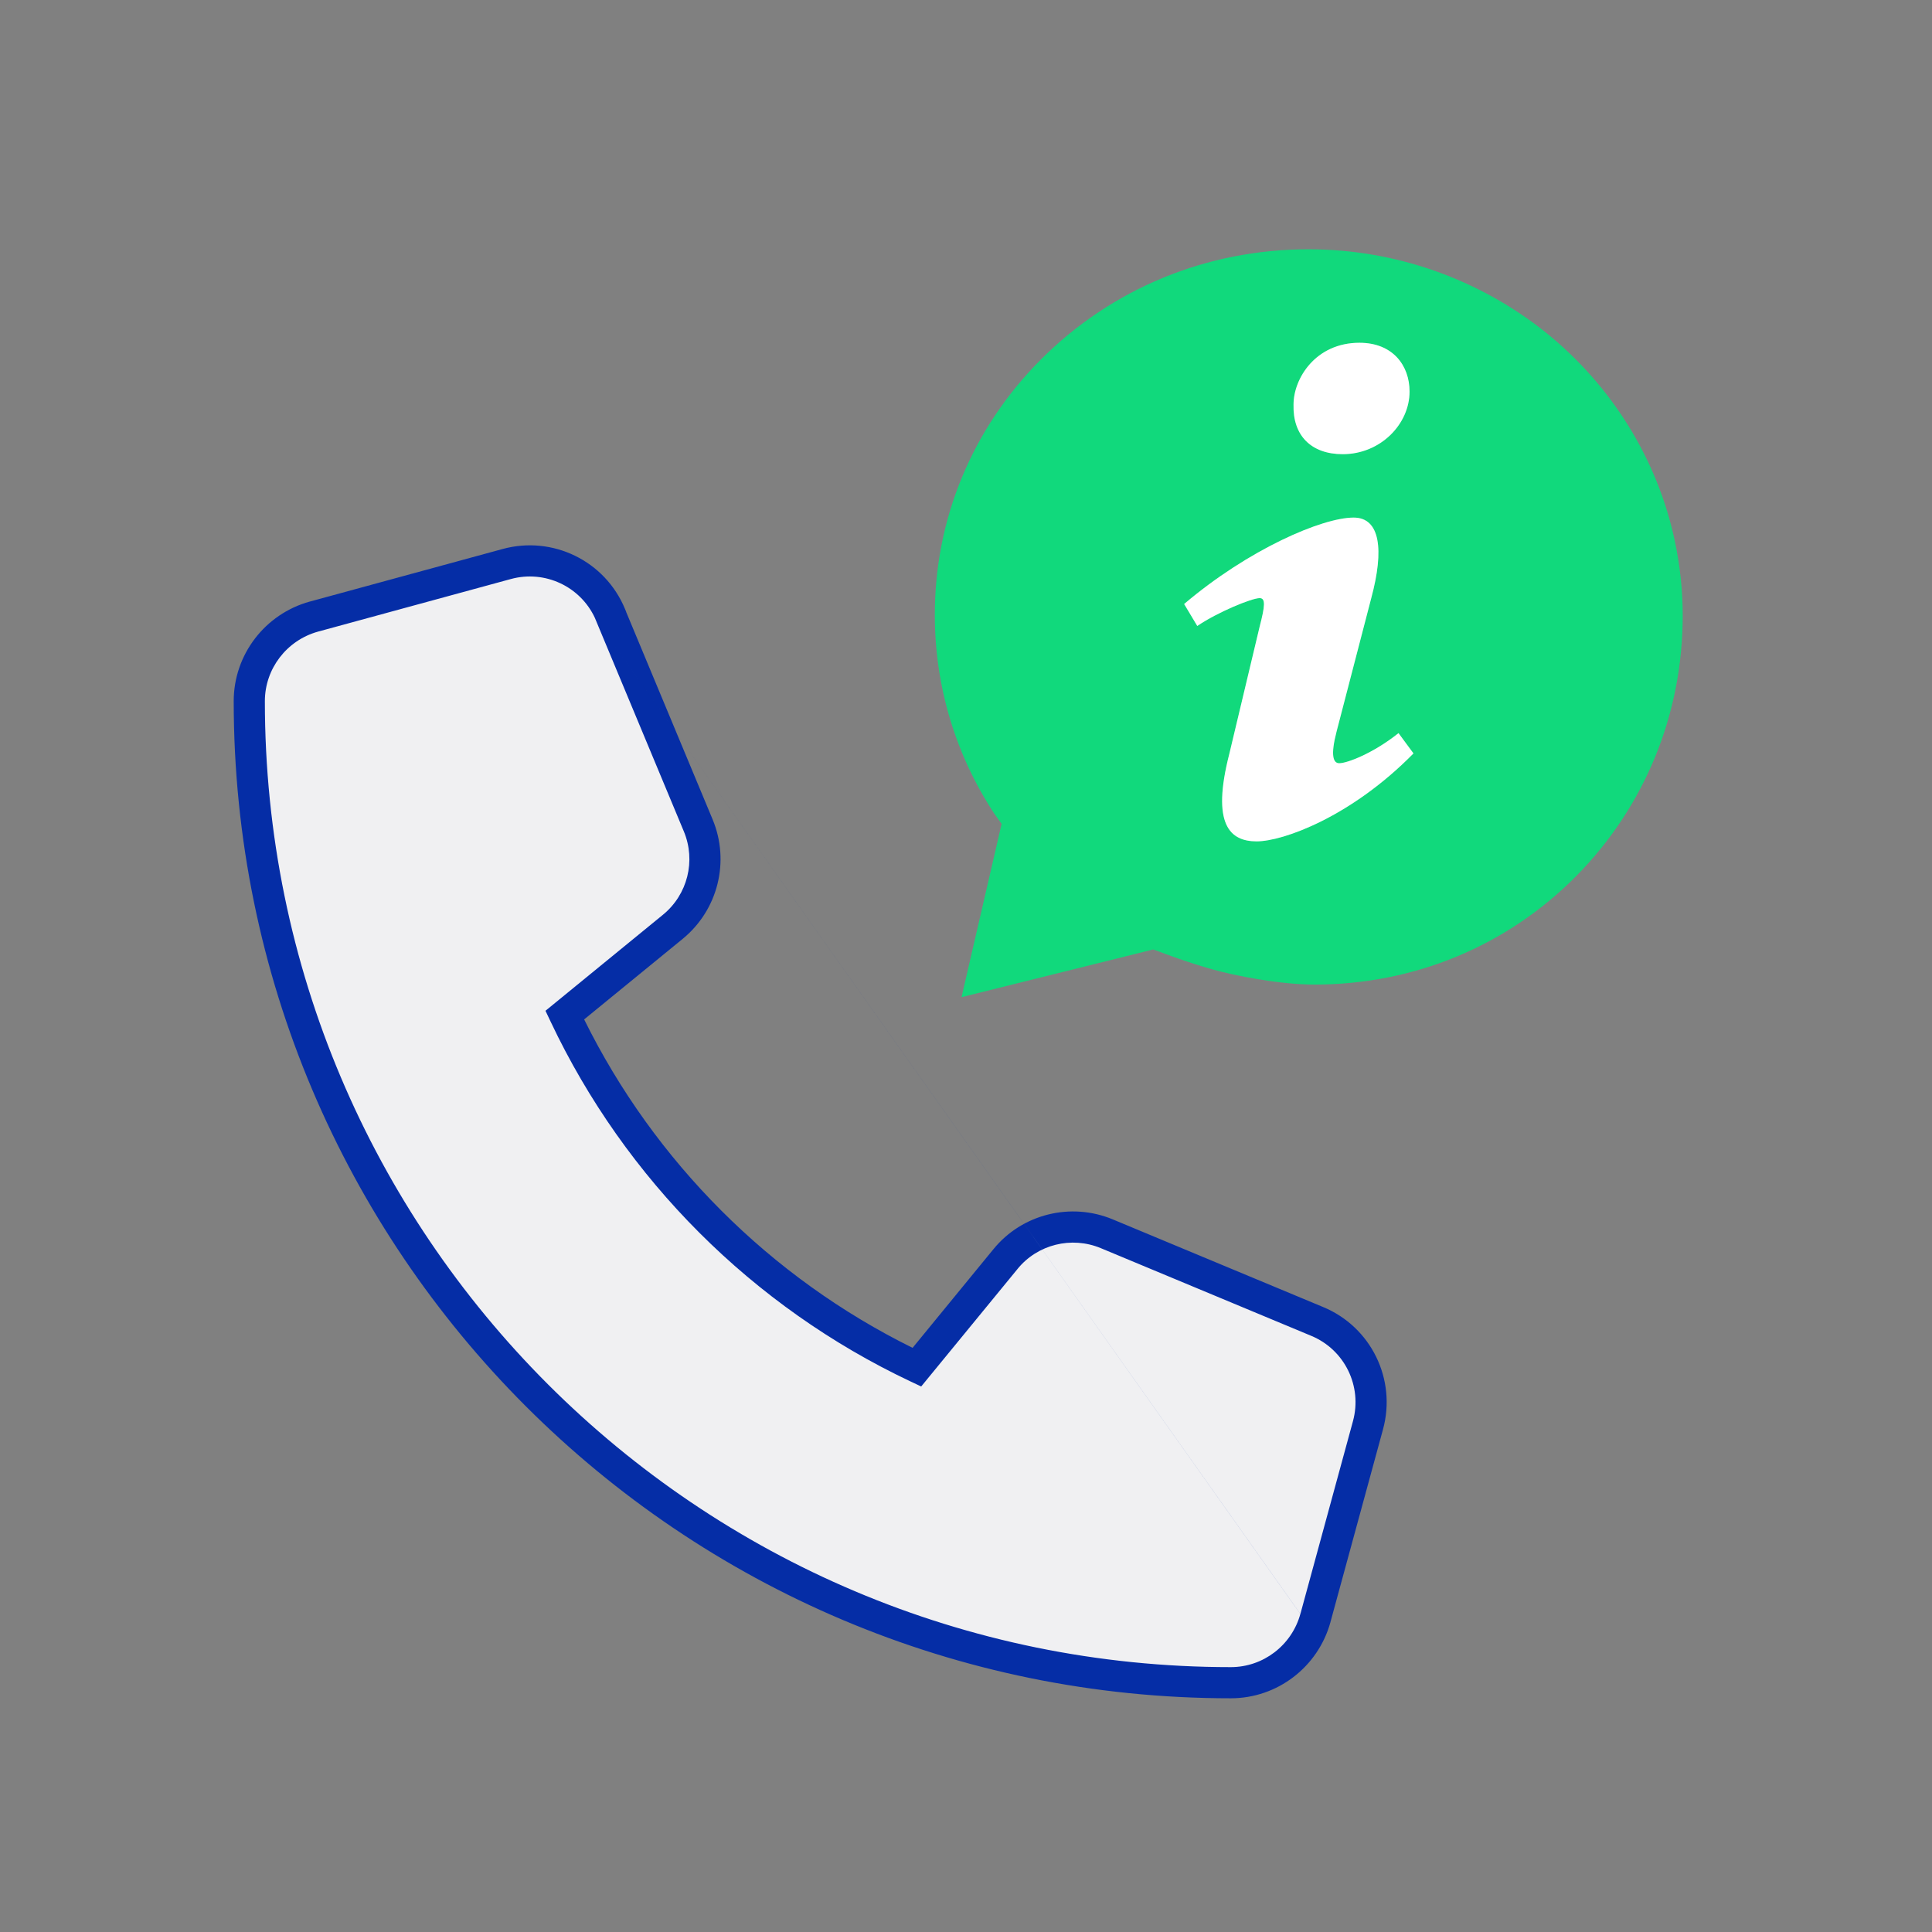 <?xml version="1.0" encoding="utf-8"?>
<svg xmlns="http://www.w3.org/2000/svg" fill="none" height="62" viewBox="0 0 62 62" width="62">
<rect x="0" y="0" width="62" height="62" fill="#808080" stroke="none"/>
<path d="M19.594 19.731C19.053 18.423 17.625 17.727 16.261 18.1L10.074 19.787C8.851 20.125 8 21.236 8 22.501C8 39.896 22.104 54 39.499 54C40.764 54 41.875 53.149 42.213 51.926L43.9 45.739C44.273 44.375 43.577 42.947 42.269 42.406L35.519 39.594C34.373 39.115 33.044 39.446 32.264 40.409L29.423 43.875C24.474 41.534 20.466 37.526 18.125 32.577L21.591 29.743C22.554 28.956 22.884 27.634 22.406 26.488L19.594 19.738V19.731Z" fill="#F0F0F2"/>
<path clip-rule="evenodd" d="M16.13 17.618C17.736 17.179 19.418 17.999 20.056 19.54L20.094 19.632V19.638L22.868 26.295C23.431 27.646 23.041 29.203 21.907 30.13L18.746 32.714C21.002 37.281 24.719 40.998 29.286 43.254L31.875 40.094L31.876 40.093C32.798 38.957 34.363 38.57 35.711 39.132L42.46 41.944C44.001 42.582 44.821 44.264 44.382 45.87L42.695 52.057L42.695 52.059C42.298 53.497 40.991 54.5 39.499 54.5C21.828 54.5 7.5 40.172 7.5 22.501C7.5 21.009 8.503 19.702 9.941 19.305L9.943 19.305L16.13 17.618ZM19.094 19.836C18.623 18.818 17.484 18.284 16.393 18.582L10.207 20.269C9.199 20.548 8.5 21.463 8.5 22.501C8.5 39.62 22.38 53.5 39.499 53.5C40.537 53.5 41.452 52.802 41.73 51.794M41.731 51.793L43.418 45.607C43.724 44.485 43.152 43.313 42.078 42.868L35.327 40.055C34.384 39.662 33.292 39.935 32.652 40.724L32.651 40.726L29.562 44.494L29.209 44.327C24.155 41.937 20.063 37.845 17.673 32.791L17.505 32.437L21.274 29.356C22.067 28.709 22.338 27.622 21.945 26.68L19.094 19.838V19.836" fill="#052DA6" fill-rule="evenodd"/>
<path d="M53.744 17.349C53.19 14.743 51.721 12.371 49.607 10.67C47.445 8.94 44.759 7.999 41.99 8C38.727 8 35.679 9.257 33.4 11.54C31.197 13.75 29.99 16.667 30 19.752C30 22.014 30.664 24.226 31.91 26.114L32.143 26.438L30.857 32L37.007 30.47C37.007 30.47 37.13 30.511 37.221 30.546C37.312 30.581 38.096 30.881 38.928 31.114C39.619 31.307 41.057 31.596 42.183 31.596C45.379 31.596 48.363 30.359 50.585 28.111C52.787 25.881 54 22.915 54 19.758C54 18.949 53.914 18.141 53.744 17.349Z" fill="#11D97C"/>
<path d="M43.626 11C44.698 11 45.234 11.73 45.234 12.566C45.234 13.61 44.302 14.575 43.09 14.575C42.075 14.575 41.483 13.975 41.511 12.983C41.511 12.149 42.216 11 43.626 11ZM40.327 27C39.481 27 38.861 26.478 39.453 24.181L40.424 20.107C40.593 19.456 40.621 19.194 40.424 19.194C40.17 19.194 39.073 19.644 38.422 20.088L38 19.384C40.058 17.635 42.425 16.61 43.441 16.61C44.286 16.61 44.427 17.629 44.005 19.194L42.892 23.476C42.695 24.232 42.779 24.493 42.977 24.493C43.23 24.493 44.062 24.179 44.88 23.527L45.36 24.178C43.358 26.216 41.172 27 40.327 27Z" fill="white"/>
<path d="M43.626 11C44.698 11 45.234 11.73 45.234 12.566C45.234 13.61 44.302 14.575 43.09 14.575C42.075 14.575 41.483 13.975 41.511 12.983C41.511 12.149 42.216 11 43.626 11ZM40.327 27C39.481 27 38.861 26.478 39.453 24.181L40.424 20.107C40.593 19.456 40.621 19.194 40.424 19.194C40.17 19.194 39.073 19.644 38.422 20.088L38 19.384C40.058 17.635 42.425 16.61 43.441 16.61C44.286 16.61 44.427 17.629 44.005 19.194L42.892 23.476C42.695 24.232 42.779 24.493 42.977 24.493C43.23 24.493 44.062 24.179 44.88 23.527L45.36 24.178C43.358 26.216 41.172 27 40.327 27Z" fill="white" fill-opacity="0.2"/>
</svg>